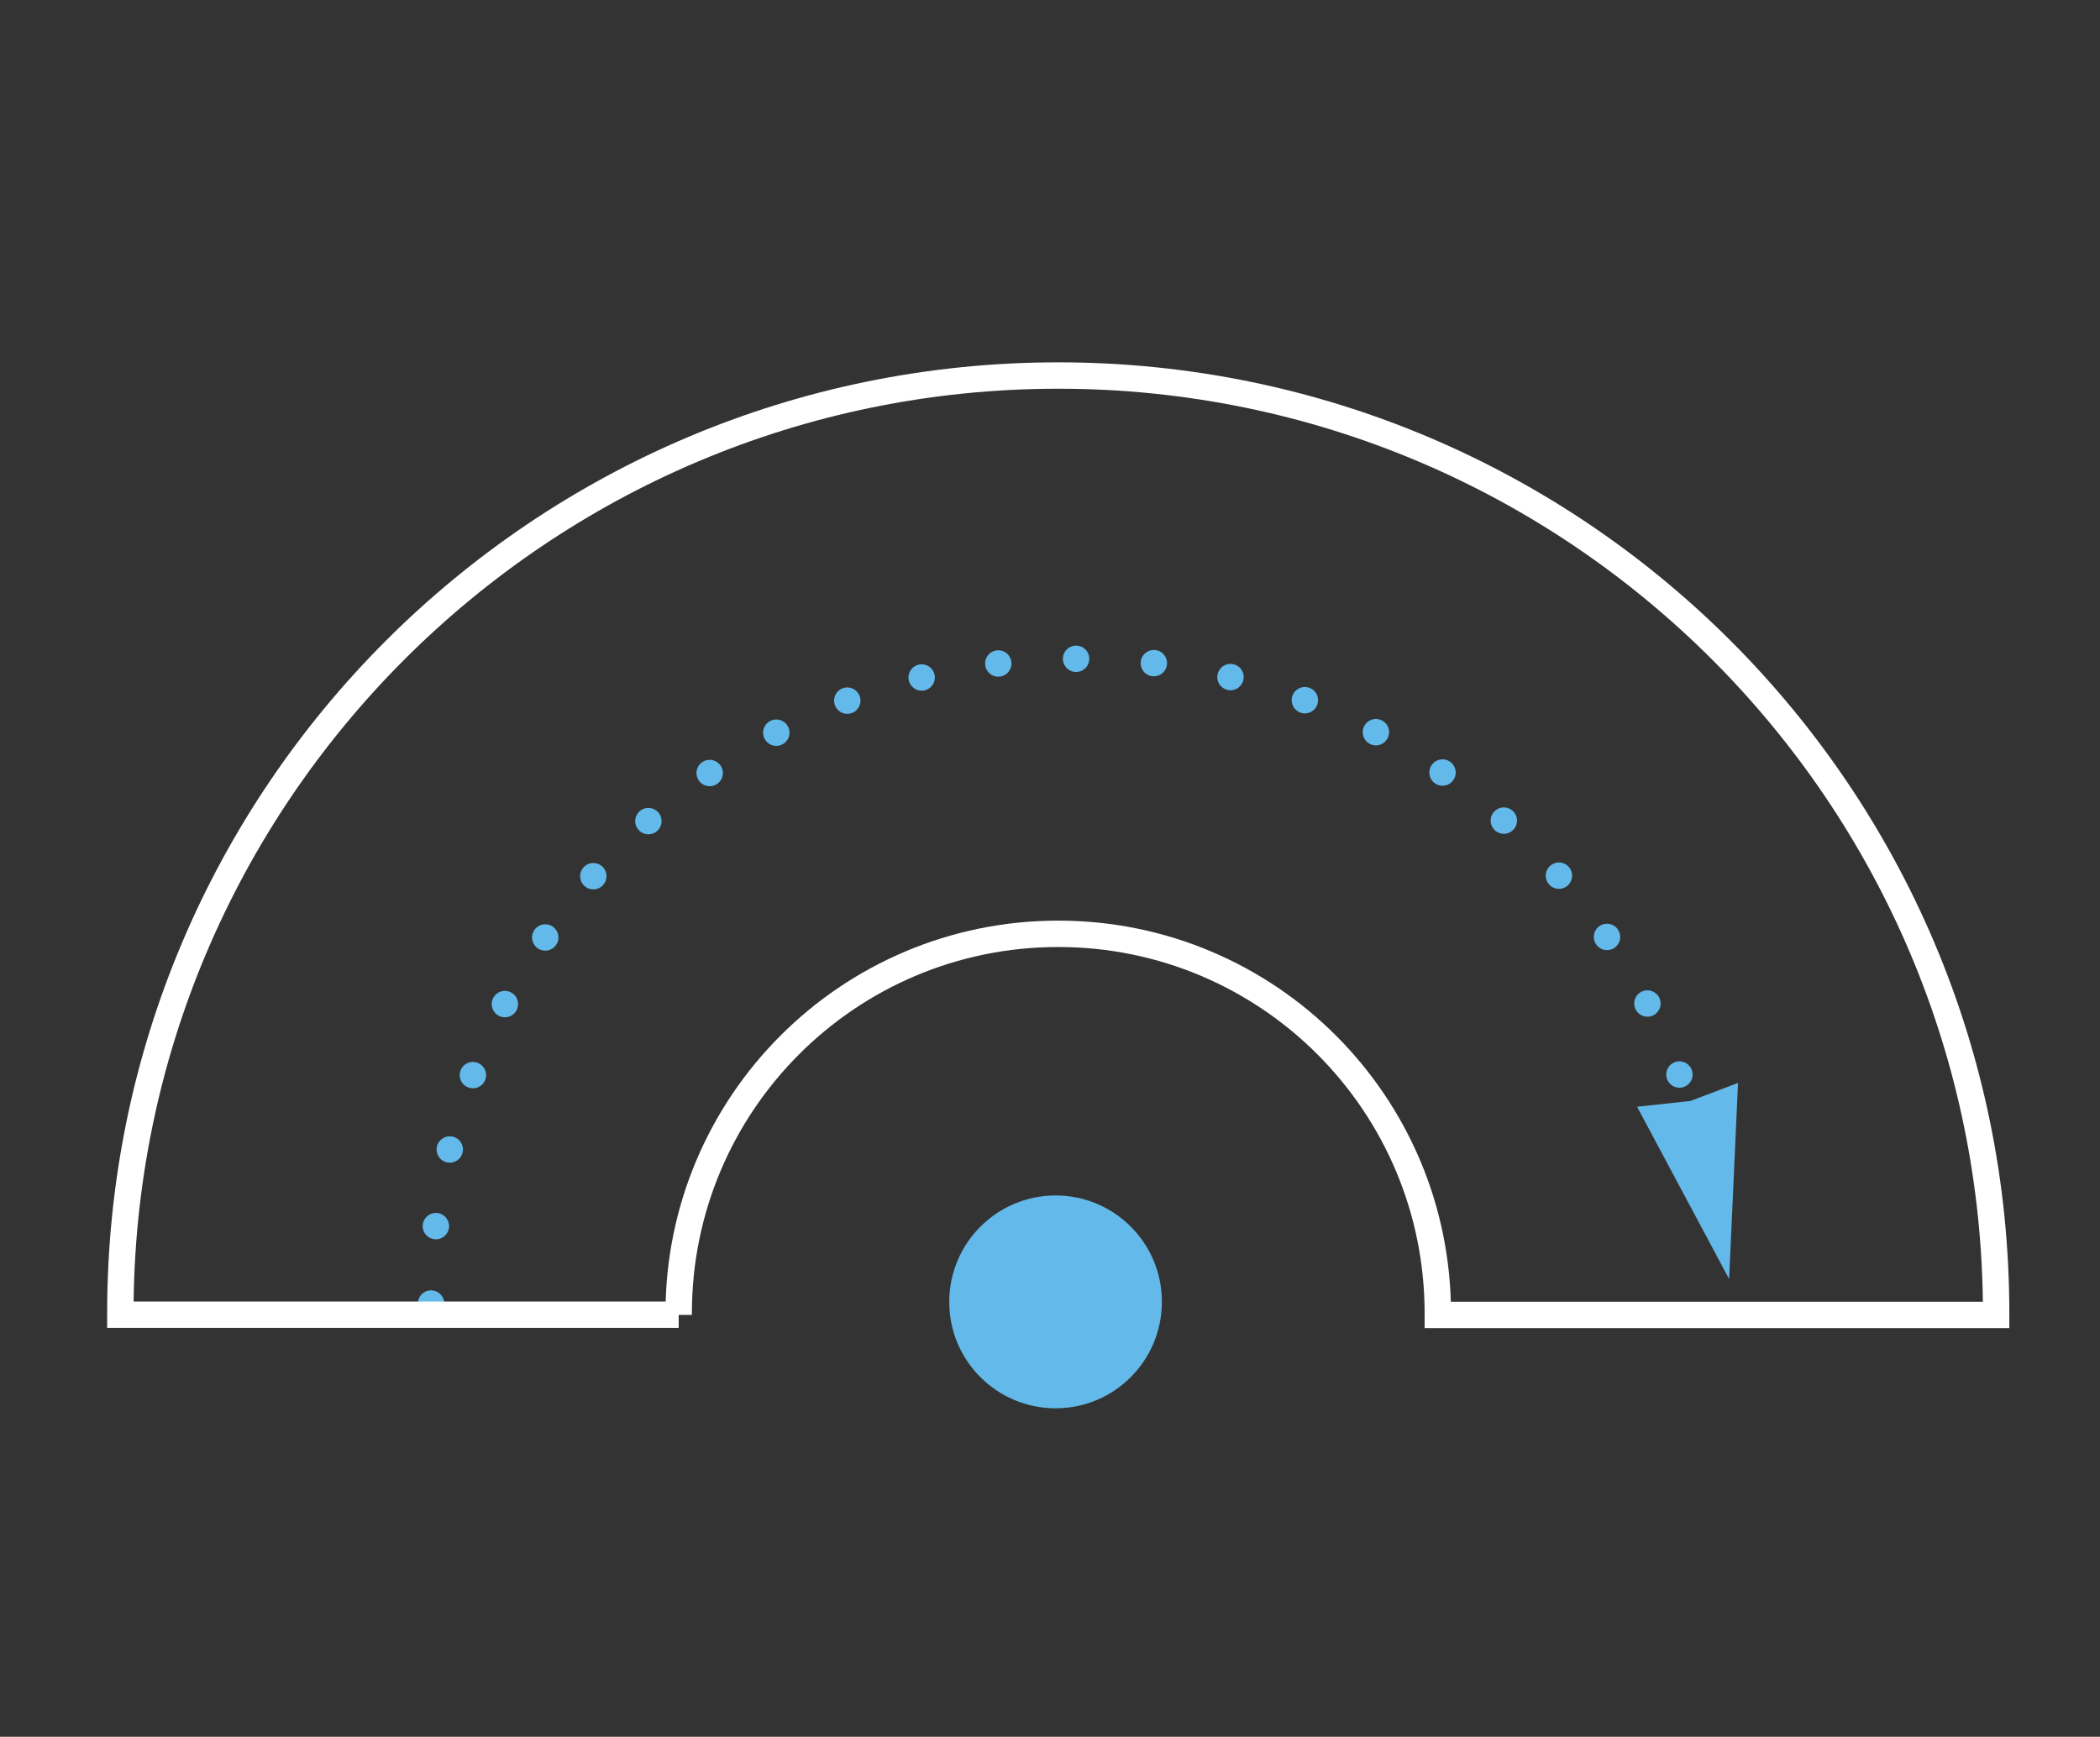 <?xml version="1.0" encoding="UTF-8"?> <!-- Generator: Adobe Illustrator 23.0.1, SVG Export Plug-In . SVG Version: 6.00 Build 0) --> <svg xmlns="http://www.w3.org/2000/svg" xmlns:xlink="http://www.w3.org/1999/xlink" id="Layer_1" x="0px" y="0px" viewBox="0 0 94.22 77.93" style="enable-background:new 0 0 94.22 77.93;" xml:space="preserve"><rect x="0" y="0" width="94.22" height="77.93" fill="#333333" stroke="none"/> <style type="text/css"> .st0{fill:none;stroke:#63B9E9;stroke-width:1.184;stroke-linecap:round;stroke-linejoin:round;stroke-miterlimit:10;stroke-dasharray:0,3.497;} .st1{fill:none;stroke:#FFFFFF;stroke-width:1.184;stroke-miterlimit:10;} .st2{fill:#63B9E9;} </style> <g> <g> <path class="st0" d="M76.39,51.55C73.42,39.46,62.84,30.36,50.04,29.6"></path> </g> <g> <path class="st0" d="M44.79,29.77C31.03,31.43,20.23,42.74,19.4,56.75"></path> </g> <g> <path class="st0" d="M19.34,58.49L19.34,58.49 M48.28,29.56L48.28,29.56 M77.01,54.99L77.01,54.99"></path> </g> <g> <path class="st1" d="M30.45,59c0-0.02,0-0.05,0-0.07c0-9.41,7.62-17.03,17.03-17.03s17.03,7.62,17.03,17.03c0,0.02,0,0.05,0,0.07 h25.05c0-0.02,0-0.05,0-0.07c0-23.24-18.84-42.08-42.08-42.08S5.4,35.69,5.4,58.92c0,0.02,0,0.05,0,0.07H30.45z"></path> </g> </g> <polygon class="st2" points="77.98,48.59 77.58,57.39 73.45,49.66 75.84,49.4 "></polygon> <g> <g> <path class="st2" d="M47.36,63.19c2.64,0,4.77-2.14,4.77-4.78c0-2.64-2.14-4.77-4.77-4.77s-4.77,2.14-4.77,4.77 C42.58,61.04,44.72,63.19,47.36,63.19"></path> </g> </g> </svg> 